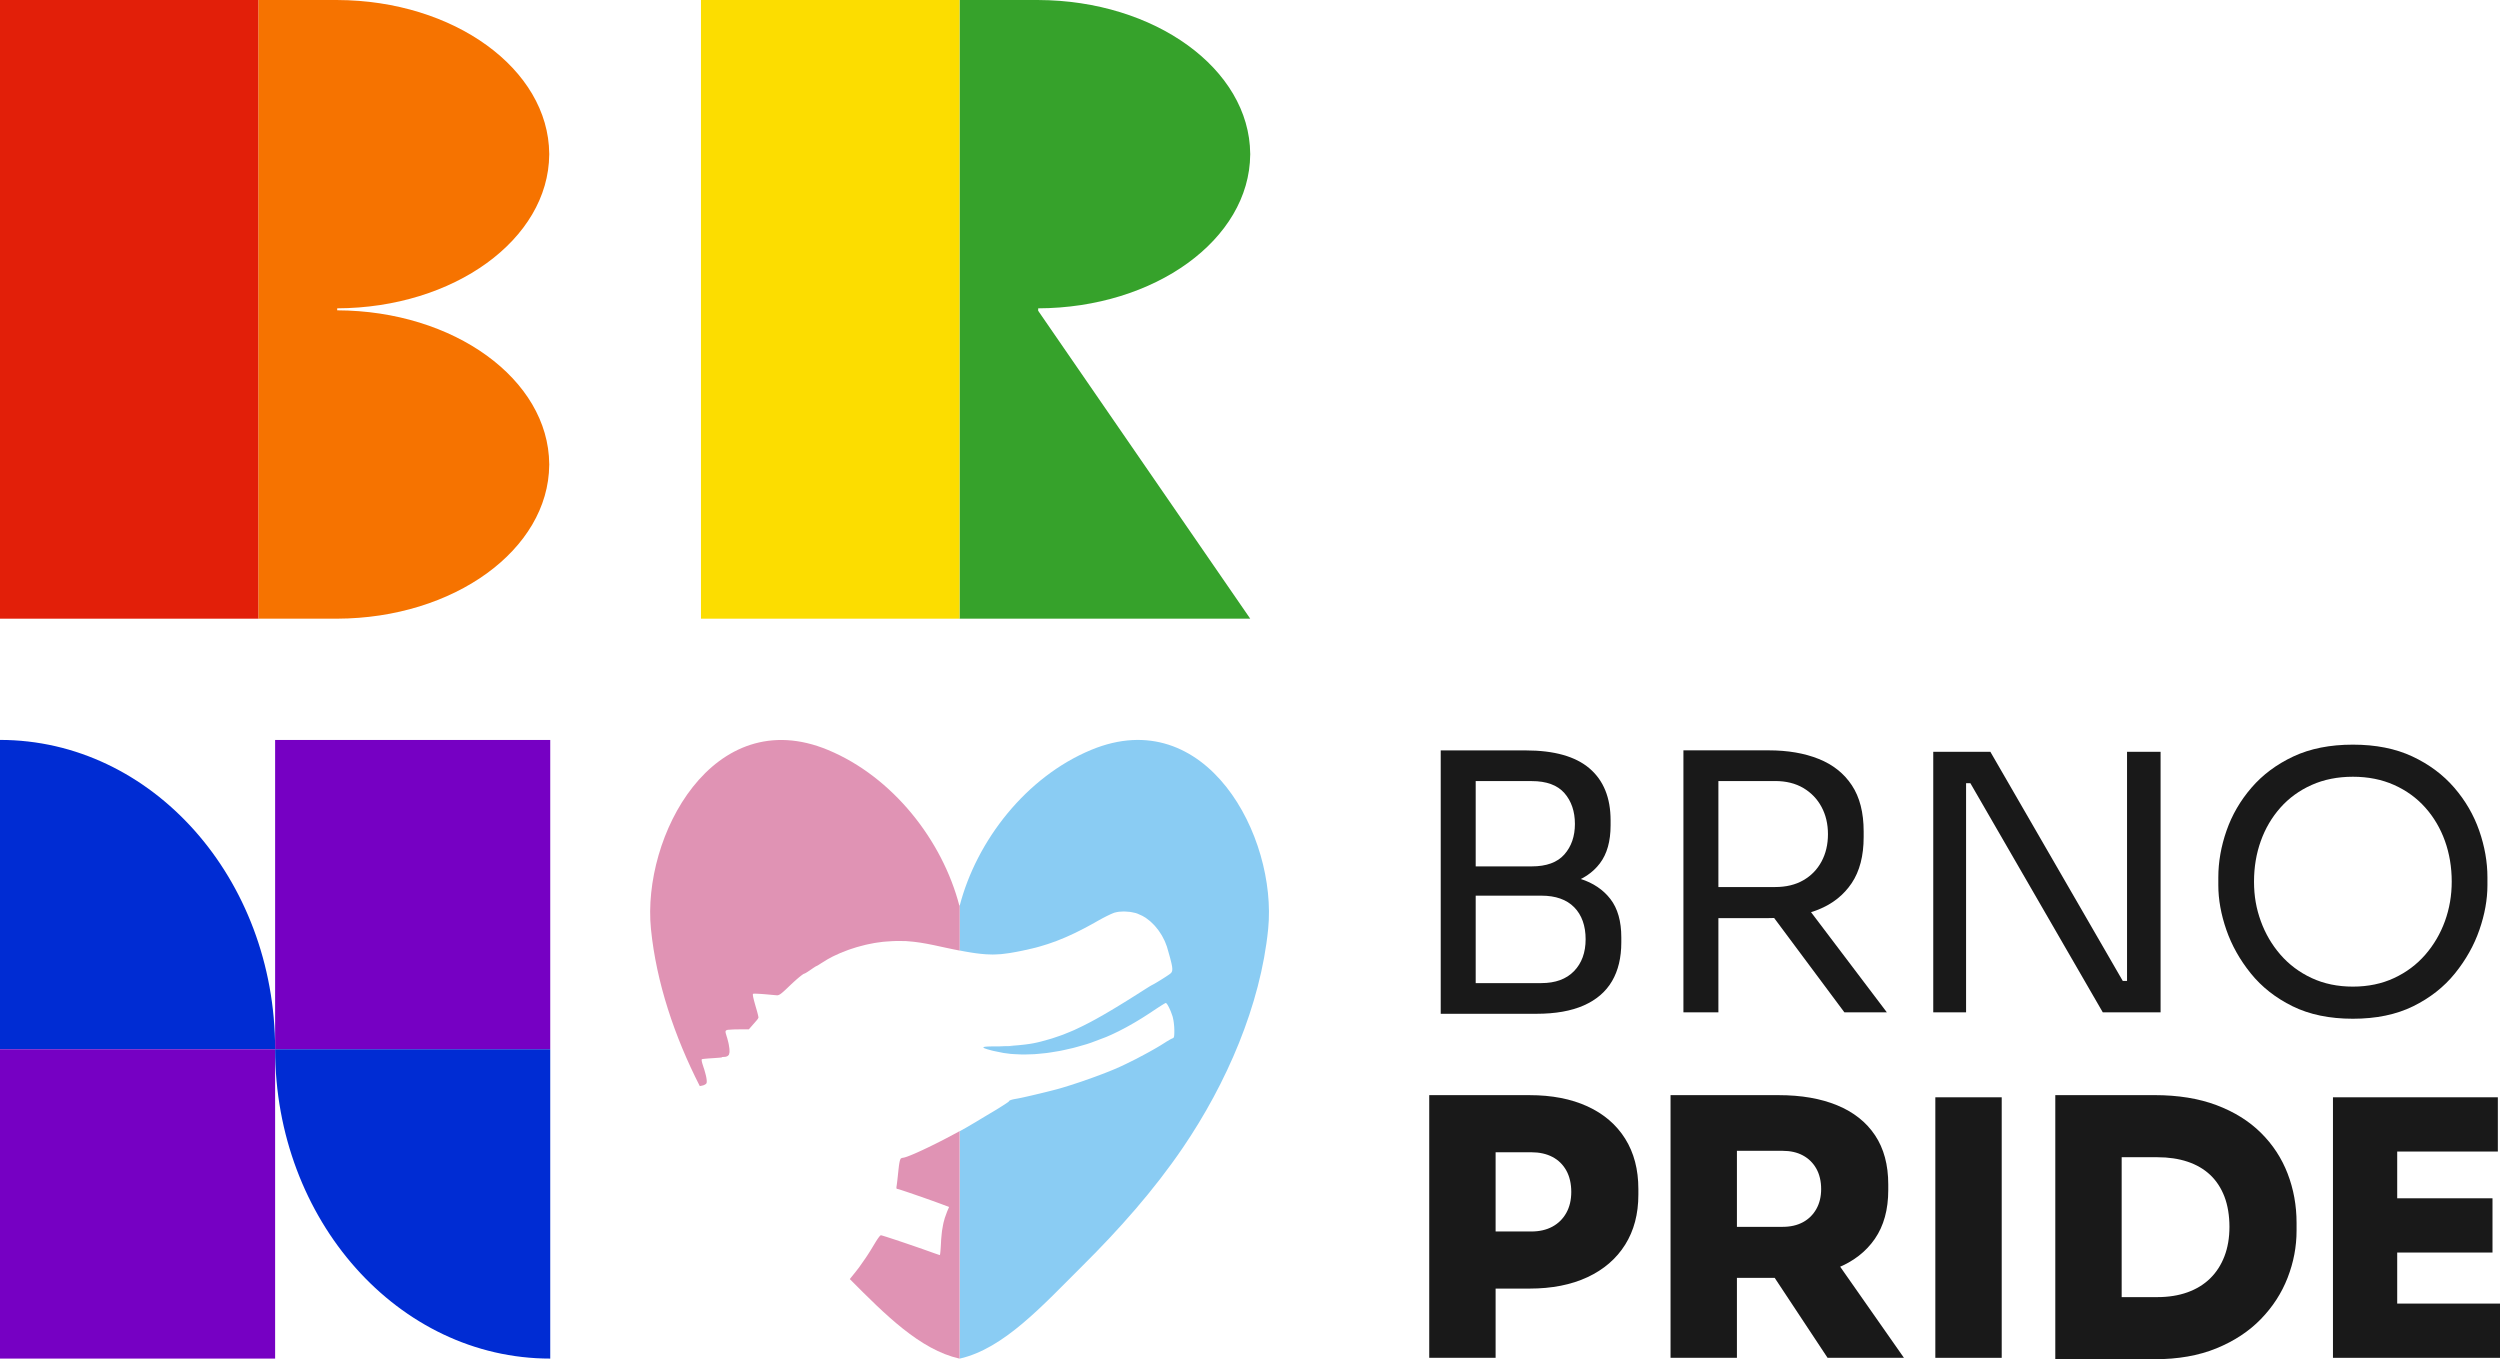 <?xml version="1.0" encoding="UTF-8"?>
<svg width="2523.7" height="1372.1" data-name="Layer 1" version="1.1" viewBox="0 0 2523.7 1372.1" xmlns="http://www.w3.org/2000/svg">
 <defs>
  <style>.cls-1 {
        fill: #7600c3;
      }

      .cls-2 {
        fill: #e093b4;
      }

      .cls-3 {
        fill: #002cd3;
      }

      .cls-4 {
        fill: #fcdd00;
      }

      .cls-5 {
        fill: #36a22b;
      }

      .cls-6 {
        fill: #8accf3;
      }

      .cls-7 {
        fill: #e21f09;
      }

      .cls-8 {
        fill: #f67300;
      }

      .cls-9 {
        fill: #191919;
      }</style>
 </defs>
 <g transform="translate(-110.02,-120.8)">
  <path class="cls-9" d="m1564.4 1144.2v-265.89h35.31v265.89zm28.1-125.74v-23.06h63.77c14.89 0 25.88-4.02 32.97-12.07 7.08-8.04 10.63-18.31 10.63-30.8s-3.55-23.11-10.63-31.16c-7.09-8.04-18.08-12.07-32.97-12.07h-63.77v-30.98h57.64c28.82 0 50.32 6.07 64.49 18.19 14.17 12.13 21.26 29.6 21.26 52.42v5.04c0 16.09-3.6 28.88-10.81 38.37s-17.24 16.21-30.08 20.18c-12.85 3.96-27.8 5.94-44.86 5.94zm0 125.74v-30.98h73.5c14.17 0 25.16-4.02 32.97-12.07 7.8-8.04 11.71-18.79 11.71-32.25s-3.84-24.44-11.53-32.24-18.73-11.71-33.15-11.71h-73.5v-23.06h68.45c16.81 0 31.64 2.04 44.5 6.12 12.85 4.09 22.93 10.87 30.26 20.36 7.32 9.49 10.99 22.4 10.99 38.73v5.04c0 15.37-3.12 28.41-9.37 39.09-6.25 10.69-15.73 18.86-28.46 24.5-12.73 5.65-28.7 8.47-47.92 8.47z"/>
  <path class="cls-9" d="m1809.4 1142.7v-264.44h35.31v264.44zm21.98-95.11v-31.34h70.61c11.04 0 20.54-2.28 28.46-6.85 7.93-4.56 14.05-10.86 18.37-18.91 4.32-8.04 6.49-17.23 6.49-27.56s-2.16-19.51-6.49-27.56c-4.32-8.04-10.45-14.41-18.37-19.1-7.93-4.68-17.42-7.03-28.46-7.03h-70.61v-30.98h64.13c19.21 0 36.03 2.88 50.44 8.65 14.41 5.76 25.58 14.65 33.51 26.66s11.89 27.5 11.89 46.48v5.76c0 18.98-4.03 34.47-12.07 46.48-8.05 12.01-19.22 20.9-33.51 26.66s-31.05 8.65-50.26 8.65h-64.13zm140.5 95.11-87.19-117.09h41.43l88.63 117.09z"/>
  <path class="cls-9" d="m2061.6 1142.7v-263h57.64l133.66 231.3h11.53l-7.21 6.48v-237.78h33.87v263h-58.37l-133.66-231.3h-11.53l7.21-6.48v237.78h-33.15z"/>
  <path class="cls-9" d="m2485.2 1149.2c-23.54 0-43.84-4.21-60.89-12.61-17.06-8.4-31.11-19.46-42.15-33.15-11.05-13.69-19.27-28.34-24.68-43.95-5.4-15.61-8.11-30.62-8.11-45.03v-7.93c0-15.61 2.76-31.34 8.29-47.2 5.52-15.85 13.93-30.32 25.22-43.41s25.4-23.6 42.33-31.52c16.93-7.93 36.93-11.89 59.99-11.89s43.05 3.96 59.99 11.89c16.93 7.93 31.04 18.44 42.33 31.52 11.29 13.09 19.69 27.56 25.22 43.41 5.52 15.85 8.29 31.59 8.29 47.2v7.93c0 14.41-2.7 29.42-8.11 45.03-5.4 15.62-13.63 30.26-24.68 43.95s-25.1 24.74-42.15 33.15c-17.06 8.4-37.35 12.61-60.89 12.61zm0-32.43c15.37 0 29.24-2.88 41.61-8.65 12.37-5.76 22.88-13.63 31.52-23.6 8.65-9.96 15.25-21.26 19.82-33.87 4.56-12.61 6.84-25.88 6.84-39.81 0-14.65-2.29-28.34-6.84-41.07-4.57-12.73-11.17-23.96-19.82-33.69s-19.16-17.35-31.52-22.88c-12.37-5.52-26.24-8.29-41.61-8.29s-29.25 2.76-41.61 8.29c-12.37 5.53-22.88 13.15-31.52 22.88s-15.26 20.96-19.82 33.69c-4.57 12.73-6.85 26.42-6.85 41.07s2.28 27.2 6.85 39.81c4.56 12.61 11.17 23.9 19.82 33.87s19.15 17.83 31.52 23.6c12.37 5.76 26.24 8.65 41.61 8.65z"/>
  <path class="cls-9" d="m1552.8 1491.5v-265.17h67.01v265.17zm59.81-69.9v-57.64h43.23c8.16 0 15.25-1.62 21.26-4.86 6-3.24 10.68-7.86 14.05-13.87 3.36-6 5.04-13.09 5.04-21.26s-1.68-15.61-5.04-21.62c-3.37-6-8.05-10.57-14.05-13.69-6.01-3.12-13.09-4.68-21.26-4.68h-43.23v-57.65h41.43c22.57 0 42.09 3.78 58.54 11.35s29.12 18.44 38.01 32.6c8.88 14.17 13.33 31.11 13.33 50.8v5.76c0 19.46-4.45 36.27-13.33 50.44-8.89 14.17-21.56 25.1-38.01 32.79s-35.97 11.53-58.54 11.53z"/>
  <path class="cls-9" d="m1796.4 1491.5v-265.17h67.01v265.17zm50.08-80.71v-51.52h63.05c7.93 0 14.77-1.56 20.54-4.68 5.76-3.12 10.27-7.57 13.51-13.33s4.86-12.49 4.86-20.18-1.62-14.77-4.86-20.54c-3.24-5.76-7.75-10.21-13.51-13.33s-12.61-4.68-20.54-4.68h-63.05v-56.2h59.09c22.82 0 42.51 3.42 59.09 10.27 16.57 6.85 29.3 16.93 38.19 30.26 8.88 13.33 13.33 29.85 13.33 49.54v5.76c0 19.7-4.5 36.09-13.51 49.18s-21.74 22.94-38.19 29.54c-16.45 6.61-36.09 9.91-58.91 9.91zm108.44 80.71-73.86-111.69h72.78l78.18 111.69z"/>
  <path class="cls-9" d="m2063.7 1491.5v-263h67.01v263z"/>
  <path class="cls-9" d="m2184.8 1492.9v-266.61h67.01v266.61zm59.81 0v-62.69h43.23c11.29 0 21.44-1.62 30.44-4.86 9.01-3.24 16.63-7.93 22.88-14.05 6.24-6.12 11.04-13.57 14.41-22.34 3.36-8.76 5.04-18.67 5.04-29.72s-1.68-21.67-5.04-30.44c-3.37-8.76-8.17-16.09-14.41-21.98-6.25-5.88-13.87-10.32-22.88-13.33-9.01-3-19.16-4.5-30.44-4.5h-43.23v-62.69h40.35c23.78 0 44.61 3.37 62.51 10.09 17.89 6.73 32.84 16.03 44.86 27.92 12.01 11.89 21.01 25.64 27.02 41.25 6 15.62 9.01 32.19 9.01 49.72v7.93c0 16.09-3.01 31.88-9.01 47.38-6.01 15.49-15.01 29.42-27.02 41.79s-26.96 22.22-44.86 29.54c-17.9 7.33-38.73 10.99-62.51 10.99h-40.35z"/>
  <path class="cls-9" d="m2465.1 1491.5v-263h64.85v263zm57.65-208.25v-54.76h108.8v54.76zm0 101.96v-54.76h103.4v54.76zm0 106.29v-54.76h110.97v54.76z"/>
 </g>
 <g transform="translate(-110.02,-120.8)">
  <rect class="cls-1" x="387.75" y="867.78" width="277.73" height="312.27"/>
  <path class="cls-3" d="m387.75 1180h-277.73v-312.27c153.39 0 277.73 139.81 277.73 312.27z"/>
  <rect class="cls-1" x="110.02" y="1180" width="277.73" height="312.27"/>
  <path class="cls-3" d="m387.75 1180h277.73v312.27c-153.39 0-277.73-139.81-277.73-312.27z"/>
 </g>
 <g transform="translate(-110.02,-120.8)">
  <polygon class="cls-7" points="110.02 745.35 371.04 745.35 371.04 433.07 371.04 120.8 110.02 120.8 110.02 433.07"/>
  <path class="cls-8" d="m664.48 275.94h-0.02c-0.74-85.53-96.19-154.74-214.05-155.13 0 0-79.37-0.01-79.37-0.01v624.54h79.37c117.86-0.4 213.31-69.61 214.05-155.14h0.02v-0.5-0.5h-0.02c-0.74-85.53-96.19-154.74-214.05-155.13v-2.02c117.86-0.39 213.31-69.6 214.05-155.13h0.02v-0.5-0.5z"/>
 </g>
 <g transform="translate(-110.02,-120.8)">
  <path class="cls-5" d="m1372.1 275.94h-0.02c-0.74-85.53-96.19-154.74-214.05-155.13 0 0-79.37-0.01-79.37-0.01v624.54h293.44l-214.07-310.82v-2.46c117.86-0.39 213.31-69.6 214.05-155.13h0.02v-0.5-0.5z"/>
  <polygon class="cls-4" points="817.63 745.35 1078.6 745.35 1078.6 433.07 1078.6 120.8 817.63 120.8 817.63 433.07"/>
 </g>
 <g transform="translate(-110.02,-120.8)">
  <path class="cls-6" d="m1211.4 877.86c-65.38 27.17-115.49 91.28-132.62 157.36v45.08l0.52 0.1 4.31 0.82 2 0.35 3.93 0.67 1.83 0.29 3.58 0.53 1.7 0.21 3.32 0.4 1.57 0.14 3.11 0.27 1.49 0.09 5.83 0.2 2.82-0.08 5.62-0.3 2.88-0.33 5.86-0.77 3.19-0.55 3.23-0.57 1.72-0.33 3.48-0.69 1.86-0.38 9.6-2.16 6.21-1.6 3.03-0.89 6.04-1.85 3-1.03 5.98-2.14 3-1.19 6.04-2.48 3.07-1.37 6.19-2.85 3.19-1.58 6.46-3.27 3.37-1.8 6.84-3.74 3.59-2.05 5.03-2.77 3.36-1.73 1.55-0.76 2.98-1.42 1.23-0.52 1.17-0.5 0.5-0.19 0.93-0.34 0.35-0.11 2.45-0.56 1.79-0.27 0.95-0.08 3.96-0.21 2.07 0.1 4.15 0.32 1.99 0.35 3.88 0.83 1.69 0.6 4.92 2.2 3.2 1.88 1.55 1.13 3.05 2.37 1.45 1.35 2.85 2.82 1.33 1.54 2.59 3.19 1.18 1.72 2.29 3.51 1.01 1.86 1.94 3.77 0.81 1.95 1.53 3.97 0.58 2.03 0.99 3.42 0.59 2.11 0.28 0.96 1 3.65 0.38 1.52 0.71 2.85 0.25 1.17 0.42 2.18 0.11 0.88 0.15 1.63-0.02 0.65-0.1 1.2-0.13 0.49-0.33 0.9-0.25 0.37-0.55 0.71-0.36 0.32-1.16 0.91-1.26 0.87-0.81 0.54-1.72 1.13-0.96 0.62-1.99 1.27-1.03 0.65-2.08 1.28-1 0.61-1.96 1.19-0.88 0.52-1.67 0.97-0.66 0.36-1.18 0.63-0.34 0.15-1.06 0.59-1.24 0.73-0.82 0.51-1.76 1.1-1.01 0.63-2.09 1.32-1.11 0.7-9.74 6.18-6.14 3.84-2.9 1.8-5.7 3.5-2.7 1.64-5.3 3.18-2.53 1.49-4.95 2.89-2.36 1.34-4.64 2.62-2.22 1.21-4.38 2.36-2.1 1.09-4.16 2.13-2 0.98-7.85 3.73-3.76 1.59-7.42 3.01-3.67 1.3-7.32 2.48-3.76 1.09-7.57 2.11-4.01 0.96-3.72 0.77-2.88 0.5-1.6 0.23-3.3 0.45-1.77 0.21-3.6 0.39-1.89 0.18-7.69 0.64-1.07 0.05-16.34-0.52 20.02 0.65-8.09 0.09-6.02 0.25h-3.48l-5.29 0.05-2.81 0.09-1.04 0.07-1.24 0.11 0.37-0.05-0.87 0.1-0.33 0.06-0.62 0.13-0.21 0.07-0.35 0.15-0.09 0.09-0.08 0.32v0.06h-0.01l0.32 0.23 0.91 0.49-0.59-0.32 0.7 0.36 0.82 0.29 1.88 0.63 1.29 0.36 2.78 0.77 1.74 0.45 10.43 2.13 7.31 0.95 3.83 0.25 7.76 0.35 4.02-0.05 8.14-0.26 4.2-0.35 8.48-0.85 4.35-0.65 8.74-1.44 4.45-0.94 8.97-2.03 4.55-1.24 9.13-2.61 4.61-1.53 14.97-5.66 5.03-2.19 2.55-1.19 5.11-2.46 2.58-1.33 5.2-2.73 2.63-1.47 5.3-3 2.7-1.61 5.43-3.3 2.77-1.76 5.58-3.6 2.85-1.92 4.61-3.05 2.77-1.78 1.14-0.72 1.1-0.68 0.47-0.29 0.89-0.52 0.35-0.2 0.64-0.35 0.22-0.1 0.36-0.16h0.07l0.64 0.38 0.53 0.62 0.31 0.45 0.63 1.01 0.33 0.61 0.7 1.32 0.35 0.73 1.43 3.16 0.64 1.7 1.21 3.41 0.41 1.57 0.55 2.71 0.33 2.15 0.12 1.16 0.24 2.35 0.07 1.15 0.11 2.28v3.17l-0.04 1.2-0.02 0.5-0.13 1.76-0.12 0.55-0.31 0.94-0.25 0.27-0.55 0.43-0.39 0.12-1.18 0.53-1.16 0.61-0.72 0.41-3.14 1.86-1.67 1.08-4.41 2.75-3.33 1.98-1.81 1.05-3.73 2.12-1.96 1.1-4.01 2.19-2.06 1.11-8.37 4.41-4.14 2.06-4.1 2.03-1.98 0.96-3.89 1.85-1.83 0.83-5.74 2.5-4.32 1.78-2.36 0.93-4.82 1.88-2.56 0.96-5.19 1.94-2.68 0.96-10.9 3.85-5.42 1.79-5.39 1.76-2.61 0.82-5.17 1.59-2.44 0.72-1.84 0.52-1.45 0.4-0.82 0.22-3.54 0.92-2.04 0.52-4.24 1.06-2.26 0.56-4.59 1.12-2.31 0.55-4.59 1.09-2.16 0.51-4.22 0.96-1.85 0.42-1.79 0.39-0.82 0.18-1.56 0.33-0.68 0.14-1.28 0.26-0.52 0.1-0.95 0.18-0.34 0.05-3.36 0.61-1.85 0.44-0.7 0.23-1.25 0.45-0.37 0.23-0.57 0.44v0.21l-0.26 0.31-0.42 0.35-0.32 0.24-0.71 0.52-0.46 0.31-0.97 0.66-0.57 0.38-2.51 1.63-1.51 0.95-0.38 0.24 1.31-0.85-2.39 1.54-1.35 0.84-2.78 1.72-1.44 0.85-4.75 2.83-3.45 2.06-1.73 1.04-3.42 2.05-1.56 0.94-2.97 1.79-1.18 0.72-10.09 5.9-5.88 3.29v229.54c44.56-10.1 83.55-53.54 123.87-93.62 37.19-36.96 72.08-76.22 101.42-119.35 43.88-64.51 78.37-143.51 86.08-220.7 9.35-93.5-62.65-229.04-178.75-180.79z"/>
  <path class="cls-2" d="m975.02 1076.9 2.91-0.8 5.85-1.53 2.93-0.63 5.85-1.16 2.89-0.44 5.77-0.78 2.81-0.24 6.41-0.43 4.1-0.16 1.99-0.02 7.9 0.09 4.01 0.34 4.05 0.38 2.11 0.27 4.26 0.58 2.24 0.37 4.59 0.78 2.44 0.49 5.02 1 2.71 0.59 8.52 1.84 5.26 1.11 2.43 0.5 4.76 0.96 1.98 0.39v-46.16c-0.09 0.34-0.21 0.68-0.29 1.01-17.13-66.09-67.24-130.19-132.62-157.36-116.11-48.24-188.1 87.29-178.75 180.79 5.38 53.8 23.78 108.46 49.28 158.5l1.9-0.36 0.8-0.19 1.42-0.39 0.38-0.19 1.17-0.67-0.66 0.43 1.09-0.71-0.05 0.03 0.14-0.13-0.1 0.11 0.5-0.53 0.15-0.33 0.24-0.72-0.03 0.07 0.03-0.08 0.04-0.46-0.02 0.15 0.02-0.32-0.02-1.3-0.07-0.91-0.33-2.21-0.41-1.93-0.28-1.11-1.28-4.69-0.75-2.24-1.19-3.74-0.52-1.91-0.13-0.69-0.17-1.19 0.05-0.36 0.16-0.55 0.21-0.07 1.08-0.19 1.27-0.15 0.84-0.08 1.8-0.16 1.02-0.09 2.13-0.15 1.12-0.07 4.86-0.33 2.73-0.21 1.14-0.1 2.13-0.22 0.33-0.05-0.49-0.1-0.2-0.1 0.1-0.05 0.36-0.08 0.39-0.04 0.93-0.06 0.68-0.03 1.5-0.13 0.66-0.17 0.46-0.17 0.82-0.35 0.31-0.21 0.91-0.86-0.37 0.55 0.49-0.71 0.22-0.48 0.44-1.82 0.05-0.41 0.02-0.58-0.06-2.59-0.21-1.58-0.53-3.36-0.43-1.88-0.99-3.89-0.65-2.07-0.83-2.8-0.29-1.3-0.02-0.44 0.04-0.75 0.14-0.26 0.36-0.45 0.31-0.19 0.5-0.18 0.52-0.11 0.35-0.06 0.86-0.11 8.4 0.26-10.2-0.31 2.68-0.05 0.99-0.07 2.34-0.15 1.35-0.05 2.77-0.07h1.46l10.63-0.02 0.22-0.24 4.16-4.77 4.09-4.7-0.05 0.05 0.68-0.96 0.25-0.44 0.38-0.76v-0.18l-0.16-1.08-0.25-1.16-0.18-0.75-0.39-1.59-0.25-0.9-0.5-1.84-0.28-0.94-1.11-3.85-0.63-2.24-0.26-0.97-0.5-1.83-0.19-0.78-0.36-1.47-0.13-0.61-0.24-1.12-0.07-0.46-0.12-0.82-0.02-0.31v-0.55l0.03-0.19 0.09-0.31 0.09-0.09 0.39-0.09 0.52-0.04h0.36l0.82-0.02h0.5s1.07 0.04 1.07 0.04l0.63 0.03 2.71 0.13 1.6 0.11 3.34 0.25 1.8 0.16 10.67 0.96 1.38-0.3 1.35-0.69 0.85-0.61 0.88-0.65 0.49-0.41 1.03-0.87 0.58-0.52 1.22-1.1 0.69-0.64 1.42-1.34 0.81-0.78 3.47-3.31 2.16-1.99 0.98-0.9 1.9-1.71 0.85-0.73 1.63-1.39 0.71-0.57 1.32-1.07-1.09 0.87 0.24-0.2 0.65-0.51 1.25-0.97 0.51-0.37 0.94-0.65 0.35-0.19 0.6-0.3h0.16l0.74-0.31 0.86-0.47 0.57-0.35 1.21-0.75 0.69-0.46 1.43-0.95 0.75-0.52 2.15-1.48 1.31-0.87 0.53-0.34 0.99-0.63 0.34-0.19 0.55-0.31h0.08l0.52-0.22 0.63-0.34 0.41-0.25 1.93-1.19 1.13-0.76 6.74-4.14 4.85-2.62 2.57-1.22 5.24-2.39 2.74-1.1 5.54-2.14 2.84-0.96 5.74-1.84z"/>
  <path class="cls-2" d="m1078.8 1262.6-1.71 0.96-3.8 2.05-7.64 4.07-3.8 1.96-7.58 3.85-3.61 1.77-3.58 1.75-1.72 0.82-3.39 1.61-1.61 0.74-3.14 1.44-1.47 0.66-2.85 1.25-1.3 0.55-2.51 1.04-1.11 0.43-2.1 0.8-0.89 0.3-1.66 0.53-0.64 0.15-1.14 0.24h-0.36l-1.55 0.53-0.41 0.45-0.18 0.33-0.35 0.75-0.15 0.5-0.31 1.1-0.14 0.7-0.28 1.5-0.14 0.92-0.27 1.95-0.13 1.17-0.29 2.47-0.14 1.45-0.5 4.69-0.33 2.99-0.15 1.31-0.3 2.49-0.12 0.95-0.12 0.9-0.05 0.35-0.1 0.65-0.04 0.21-0.18 1.47v0.72l0.07 0.24 0.19 0.41 0.16 0.11 0.37 0.15h0.27l0.58 0.12 0.73 0.21 0.51 0.15 1.12 0.35 0.69 0.22 1.48 0.48 0.85 0.28 1.76 0.59 0.98 0.32 2.02 0.69 1.1 0.37 4.54 1.55 2.46 0.85 10.23 3.57 4.89 1.74 4.81 1.73 2.15 0.79 2.11 0.76 0.96 0.36 1.87 0.7 0.83 0.31 5.44 2.06-1.94 4.48-2.39 6.59-1.31 4.79-0.52 2.6-0.94 5.35-0.33 2.9-0.57 5.96-0.16 3.23-0.28 4.9-0.21 2.88-0.11 1.14-0.1 1.09-0.05 0.46-0.11 0.85-0.05 0.31-0.1 0.57-0.05 0.17-0.08 0.26h-0.04l-0.31-0.07-0.39-0.11-0.27-0.1-1.32-0.42-0.92-0.31-1.98-0.69-1.17-0.41-2.43-0.86-1.32-0.48-6.84-2.43-5.05-1.76-2.65-0.92-5.38-1.84-2.68-0.92-5.33-1.81-2.54-0.85-4.94-1.65-2.21-0.72-2.15-0.71-0.99-0.32-1.91-0.62-0.85-0.28-1.63-0.51-0.69-0.21-1.3-0.4-0.51-0.15-0.92-0.27-0.31-0.08-0.5-0.12h-0.09l-0.83 0.62-0.85 0.98-0.53 0.71-1.12 1.56-0.61 0.94-1.26 1.97-0.64 1.08-4.69 7.72-3.17 4.96-1.61 2.4-6.53 9.36-3.41 4.41-6.06 7.53c35.69 35.91 70.92 71.29 110.56 80.27 0.1-0.02 0.2-0.06 0.29-0.08v-229.62z"/>
 </g>
</svg>

